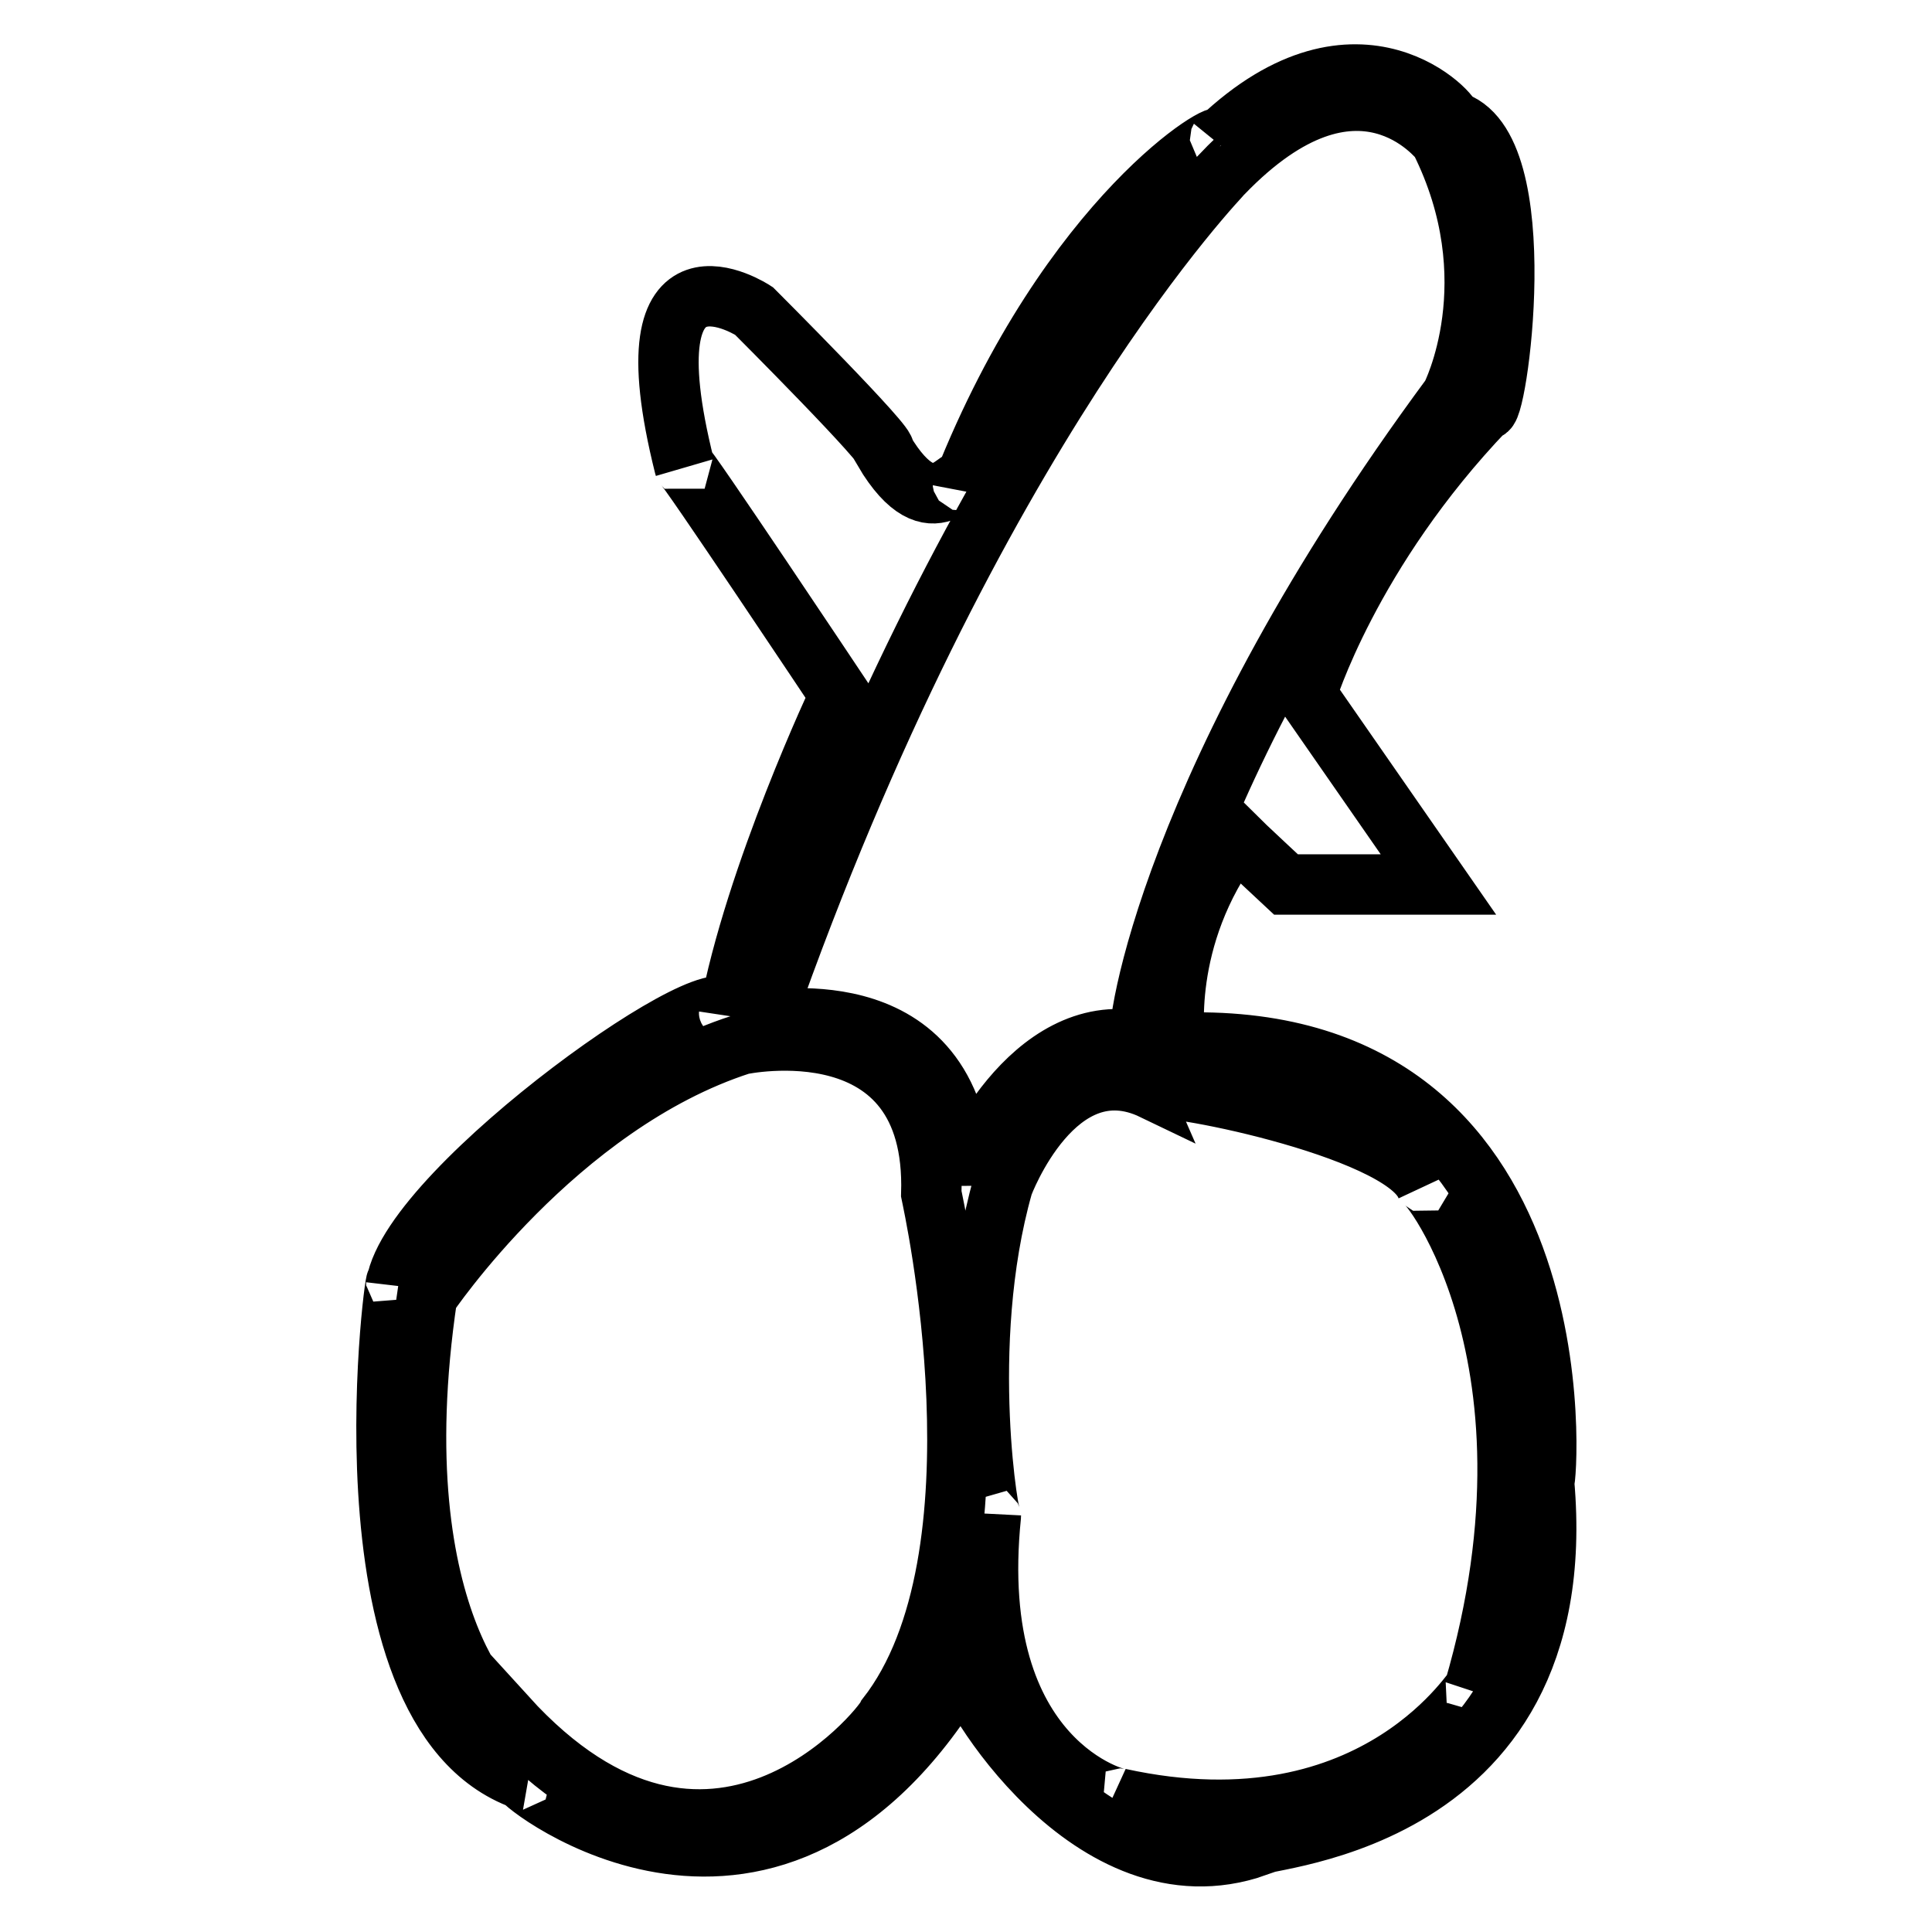 <?xml version="1.0" encoding="utf-8"?>
<!-- Svg Vector Icons : http://www.onlinewebfonts.com/icon -->
<!DOCTYPE svg PUBLIC "-//W3C//DTD SVG 1.1//EN" "http://www.w3.org/Graphics/SVG/1.1/DTD/svg11.dtd">
<svg version="1.1" xmlns="http://www.w3.org/2000/svg" xmlns:xlink="http://www.w3.org/1999/xlink" x="0px" y="0px" viewBox="0 0 256 256" enable-background="new 0 0 256 256" xml:space="preserve">
<g> <path stroke-width="8" fill-opacity="0" stroke="#000000"  d="M204.6,196.4c4.2,47.1-40.3,47.1-38.2,48.3c-21.9,7.6-38.7-21.4-38.7-24c-25.2,42.9-59.3,15.1-58.4,15.1 c-25.6-9.2-16.4-71-16.8-65.6c2.1-13,45-43.3,44.1-35.7c3.4-18.5,14.7-42.4,14.7-42.4s-21-31.5-20.6-30.3 c-8-31.9,9.2-20.6,9.2-20.6s18.5,18.5,17.2,18.5c6.7,11.3,10.5,1.7,10.5,4.6c14.3-36.1,35.3-47.9,34-45.8 c18.5-17.6,31.5-2.9,30.7-2.5c11.3,2.9,5.9,40.3,4.6,38.2c-18.1,18.9-23.8,37.8-23.8,37.8l17.5,25.2h-20.2c0,0-5.9-5.5-6.7-6.3 c-10.1,13.4-8,27.3-8,27.3C210,135.9,205,196.8,204.6,196.4L204.6,196.4z M192.3,52.5c0,0,7.9-15.3-1.5-34 c0,0.2-10.7-14.3-28.8,4.5c0.1,0-33.2,33.8-60.7,112c0.8,0.6,25.8-4.8,26.3,22.1c0-2.2,9-22.1,23.5-19.1 C150.3,136.9,154.9,103.1,192.3,52.5L192.3,52.5z M131.3,200.8c-3.4,33.1,17.4,37.8,17,37.5c34.7,7.6,47.7-16.2,47-14.3 c13.4-45.7-7.8-69.8-6.4-67c-3.4-7.8-36.4-14-36.1-12.6c-12.9-6.2-19.9,12.6-19.9,12.6C126.8,178.4,131.3,203,131.3,200.8 L131.3,200.8z M56.6,171.8c-6.5,43.7,10.7,57.8,10.5,55.7c27.1,29.8,49.8,1.5,50.4,0c16.6-21.2,6.1-68.3,5.9-69.3 c0.8-25.4-25.2-19.8-25.2-19.8C73.7,146.3,56.6,171.8,56.6,171.8z"/></g>
</svg>